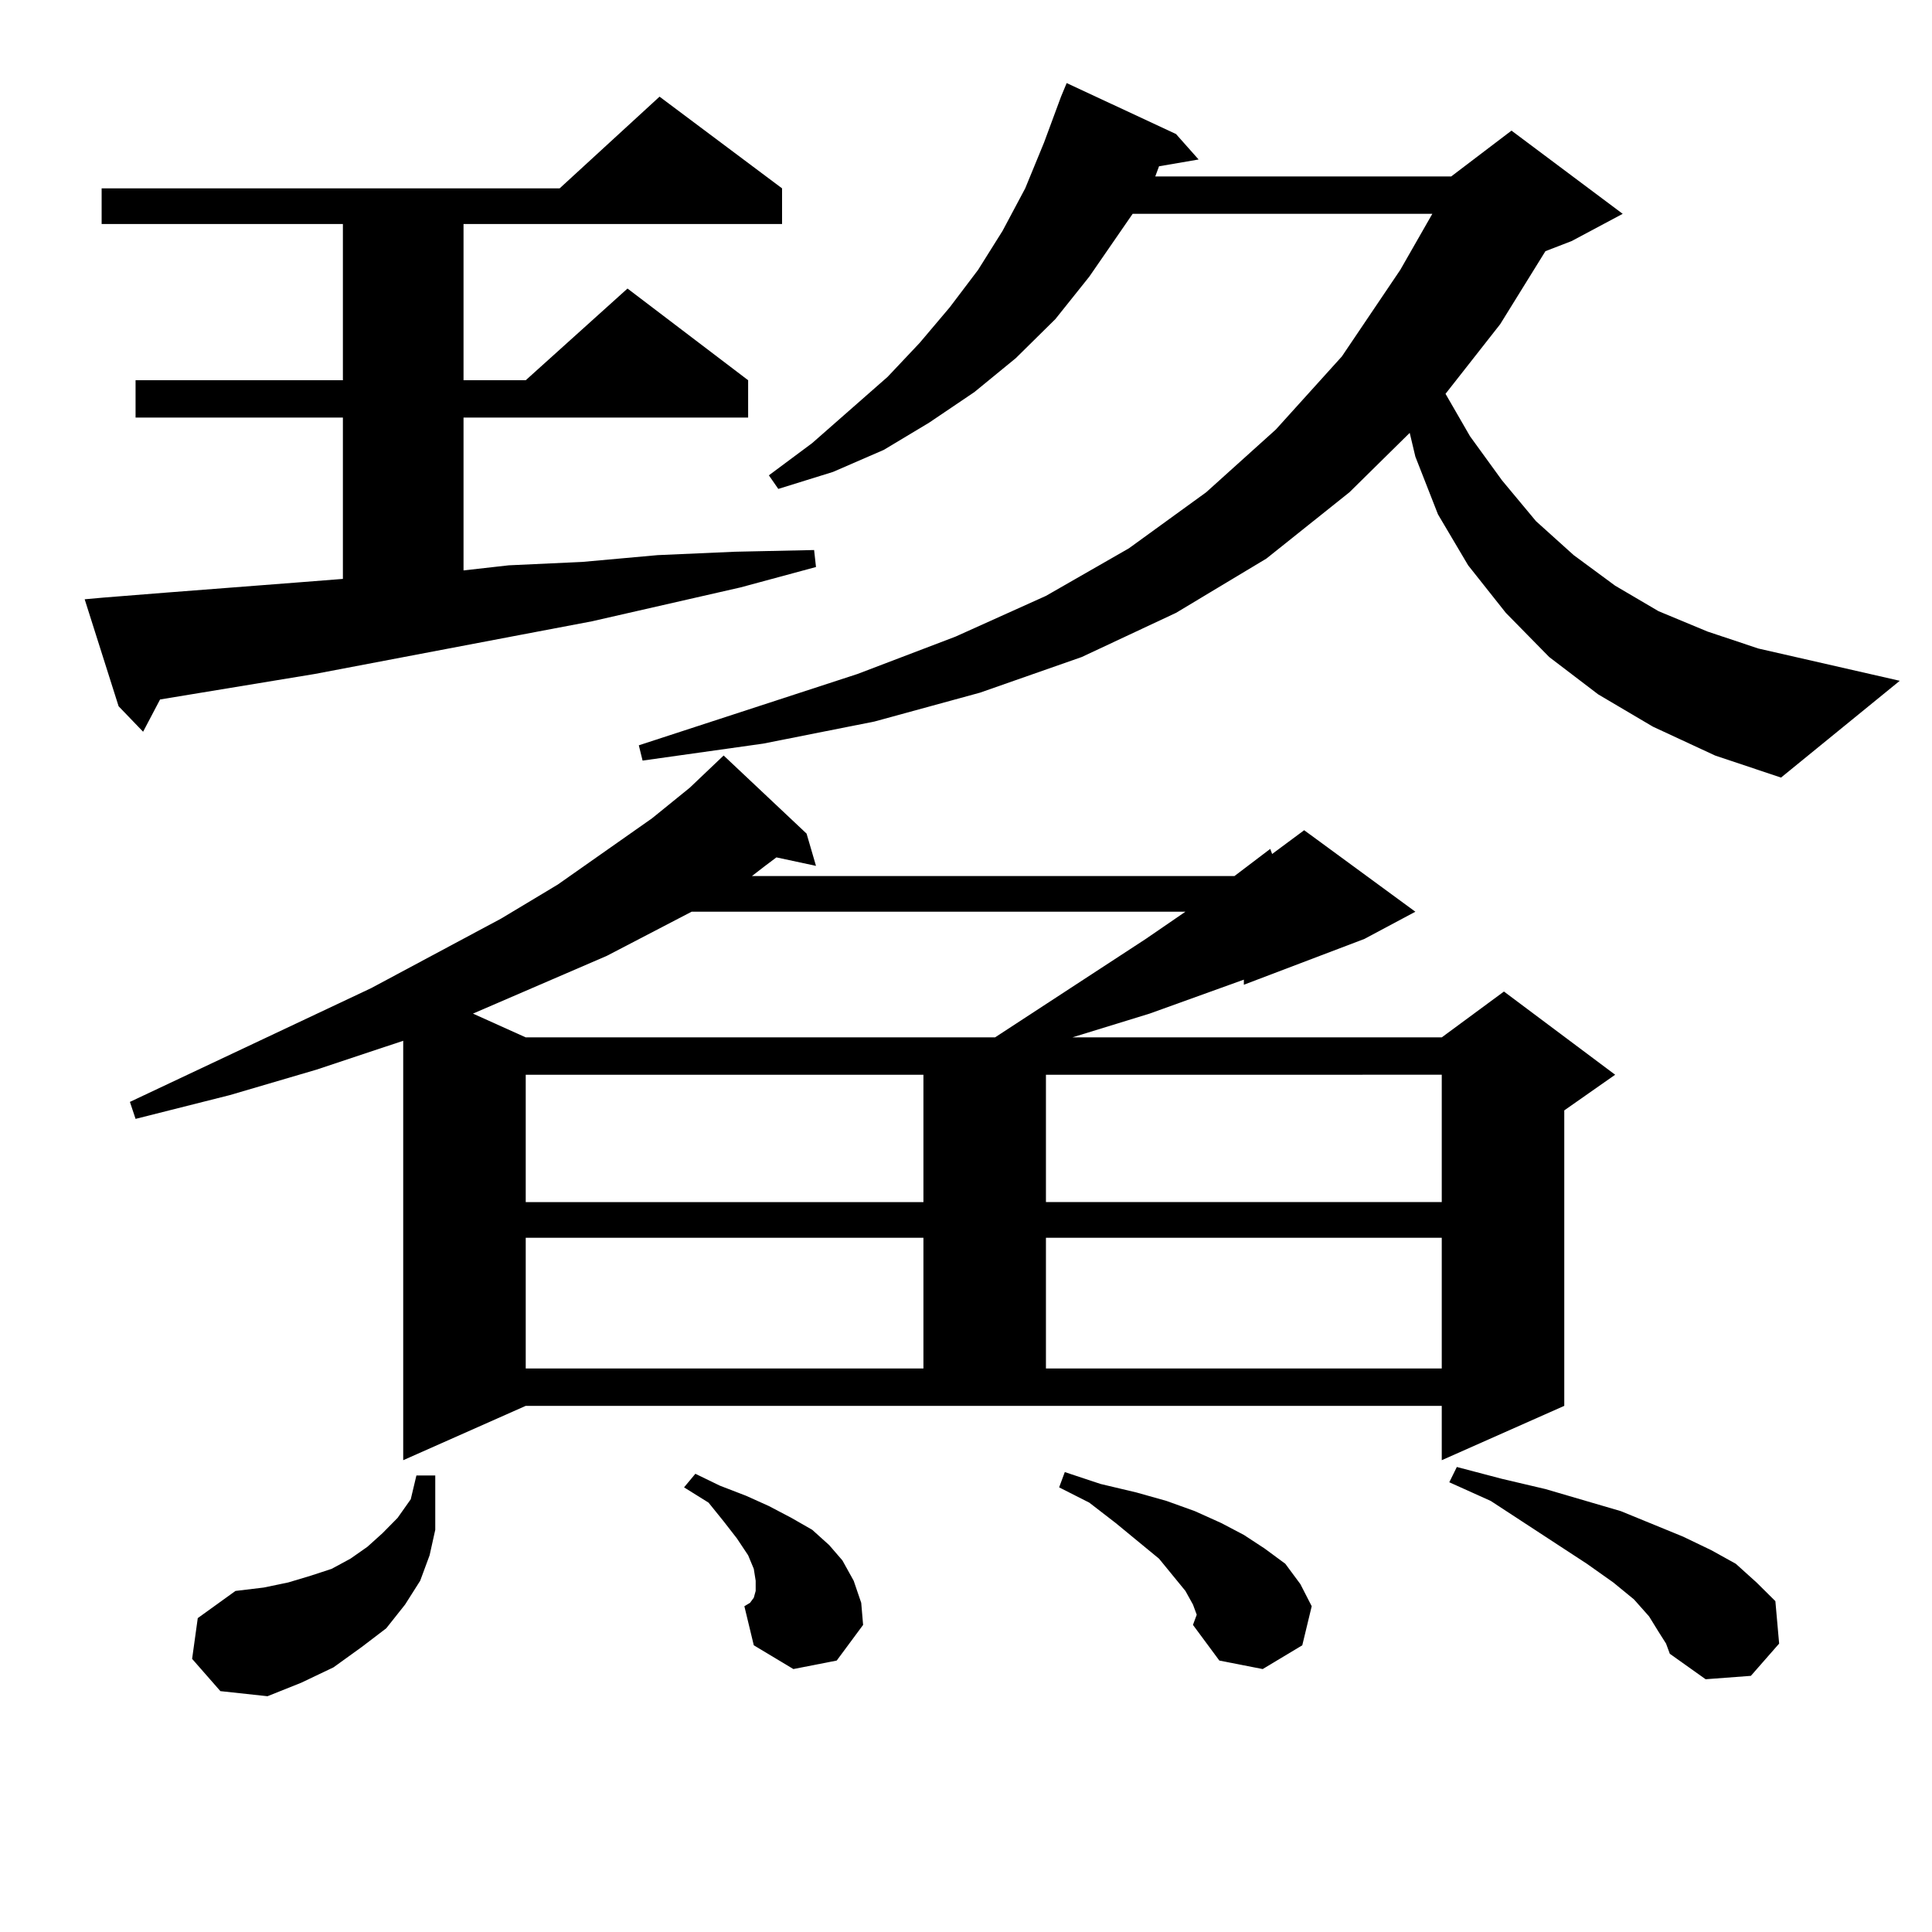 <?xml version="1.0" encoding="utf-8"?>
<!-- Generator: Adobe Illustrator 16.0.0, SVG Export Plug-In . SVG Version: 6.00 Build 0)  -->
<!DOCTYPE svg PUBLIC "-//W3C//DTD SVG 1.1//EN" "http://www.w3.org/Graphics/SVG/1.1/DTD/svg11.dtd">
<svg version="1.1" id="图层_1" xmlns="http://www.w3.org/2000/svg" xmlns:xlink="http://www.w3.org/1999/xlink" x="0px" y="0px"
	 width="1000px" height="1000px" viewBox="0 0 1000 1000" enable-background="new 0 0 1000 1000" xml:space="preserve">
<path d="M53.584,309.309l33.17-2.637l68.291-5.273l22.438-1.758v-83.496H70.169v-19.336h107.314v-80.859H52.608V97.492h237.067
	l51.706-47.461l63.413,47.461v18.457H239.921v80.859h32.194l52.682-47.461l62.438,47.461v19.336H239.921v79.102l23.414-2.637
	l38.048-1.758l39.023-3.516l39.999-1.758l40.975-0.879l0.976,8.789l-39.023,10.547l-77.071,17.578l-37.072,7.031L162.85,348.859
	l-79.998,13.184l-8.78,16.699l-12.683-13.184l-17.561-55.371L53.584,309.309z M208.702,755.793v-217.09l-44.877,14.941
	l-44.877,13.184l-48.779,12.305l-2.927-8.789l124.875-58.887l67.315-36.035l29.268-17.578l48.779-34.277l19.512-15.82l17.561-16.699
	l42.926,40.43l4.878,16.699l-20.487-4.395l-5.854,4.395l-6.829,5.273h249.75l18.536-14.063l0.976,2.637l16.585-12.305l57.56,42.188
	l-26.341,14.063l-62.438,23.73v-2.637l-48.779,17.578l-39.999,12.305H746.25l32.194-23.73l57.56,43.066l-26.341,18.457v152.93
	l-63.413,28.125v-28.125H272.115L208.702,755.793z M99.437,858.625l2.927-21.094l19.512-14.063l14.634-1.758l12.683-2.637
	l11.707-3.516l10.731-3.516l9.756-5.273l8.78-6.152l7.805-7.031l7.805-7.91l6.829-9.668l2.927-12.305h9.756v14.063v14.063
	l-2.927,13.184l-4.878,13.184l-7.805,12.305l-9.756,12.305l-12.683,9.668l-14.634,10.547l-16.585,7.91l-17.561,7.031l-24.39-2.637
	L99.437,858.625z M357.967,471.906l-43.901,22.852l-69.267,29.883l27.316,12.305h242.921l78.047-50.977l20.487-14.063H357.967z
	 M272.115,556.281v65.918h205.849v-65.918H272.115z M272.115,640.656v67.676h205.849v-67.676H272.115z M855.516,376.105
	l-28.292-16.699l-25.365-19.336l-22.438-22.852l-19.512-24.609l-15.609-26.367l-11.707-29.883l-2.927-12.305l-31.219,30.762
	l-42.926,34.277l-46.828,28.125l-48.779,22.852l-52.682,18.457l-54.633,14.941l-57.56,11.426l-62.438,8.789l-1.951-7.91
	l113.168-36.914l50.73-19.336l46.828-21.094l42.926-24.609l39.999-29.004l36.097-32.52l34.146-37.793l30.243-44.824l16.585-29.004
	H586.254l-22.438,32.52l-17.561,21.973l-20.487,20.215l-21.463,17.578l-23.414,15.82l-23.414,14.063l-26.341,11.426l-28.292,8.789
	l-4.878-7.031l22.438-16.699l39.023-34.277l16.585-17.578l15.609-18.457l14.634-19.336l12.683-20.215l11.707-21.973l9.756-23.73
	l8.78-23.73L552.108,43l56.584,26.367l11.707,13.184l-20.487,3.516l-1.951,5.273h153.167l31.219-23.73l57.56,43.066l-26.341,14.063
	l-13.658,5.273l-23.414,37.793l-28.292,36.035l12.683,21.973l16.585,22.852l17.561,21.094l19.512,17.578l21.463,15.82l22.438,13.184
	l25.365,10.547l26.341,8.789l73.169,16.699l-61.462,50.098l-34.146-11.426L855.516,376.105z M410.648,863.898l-20.487-12.305
	l-4.878-20.215l2.927-1.758l1.951-2.637l0.976-3.516v-5.273l-0.976-6.152l-2.927-7.031l-5.854-8.789l-6.829-8.789l-7.805-9.668
	l-12.683-7.91l5.854-7.031l12.683,6.152l13.658,5.273l11.707,5.273l11.707,6.152l10.731,6.152l8.78,7.91l6.829,7.91l5.854,10.547
	l3.902,11.426l0.976,11.426l-13.658,18.457L410.648,863.898z M541.377,556.281v65.918H746.25v-65.918H541.377z M541.377,640.656
	v67.676H746.25v-67.676H541.377z M617.473,841.047l1.951-5.273l-1.951-5.273l-3.902-7.031l-13.658-16.699l-22.438-18.457
	l-13.658-10.547l-15.609-7.91l2.927-7.91l18.536,6.152l18.536,4.395l15.609,4.395l14.634,5.273l13.658,6.152l11.707,6.152
	l10.731,7.031l10.731,7.91l7.805,10.547l5.854,11.426l-4.878,20.215l-20.487,12.305l-22.438-4.395L617.473,841.047z
	 M858.442,844.563l-4.878-7.91l-7.805-8.789l-10.731-8.789l-13.658-9.668l-49.755-32.52l-21.463-9.668l3.902-7.91l23.414,6.152
	l22.438,5.273l39.023,11.426l32.194,13.184l14.634,7.031l12.683,7.031l10.731,9.668l9.756,9.668l1.951,21.973l-14.634,16.699
	l-23.414,1.758l-18.536-13.184l-1.951-5.273L858.442,844.563z"/>
</svg>
